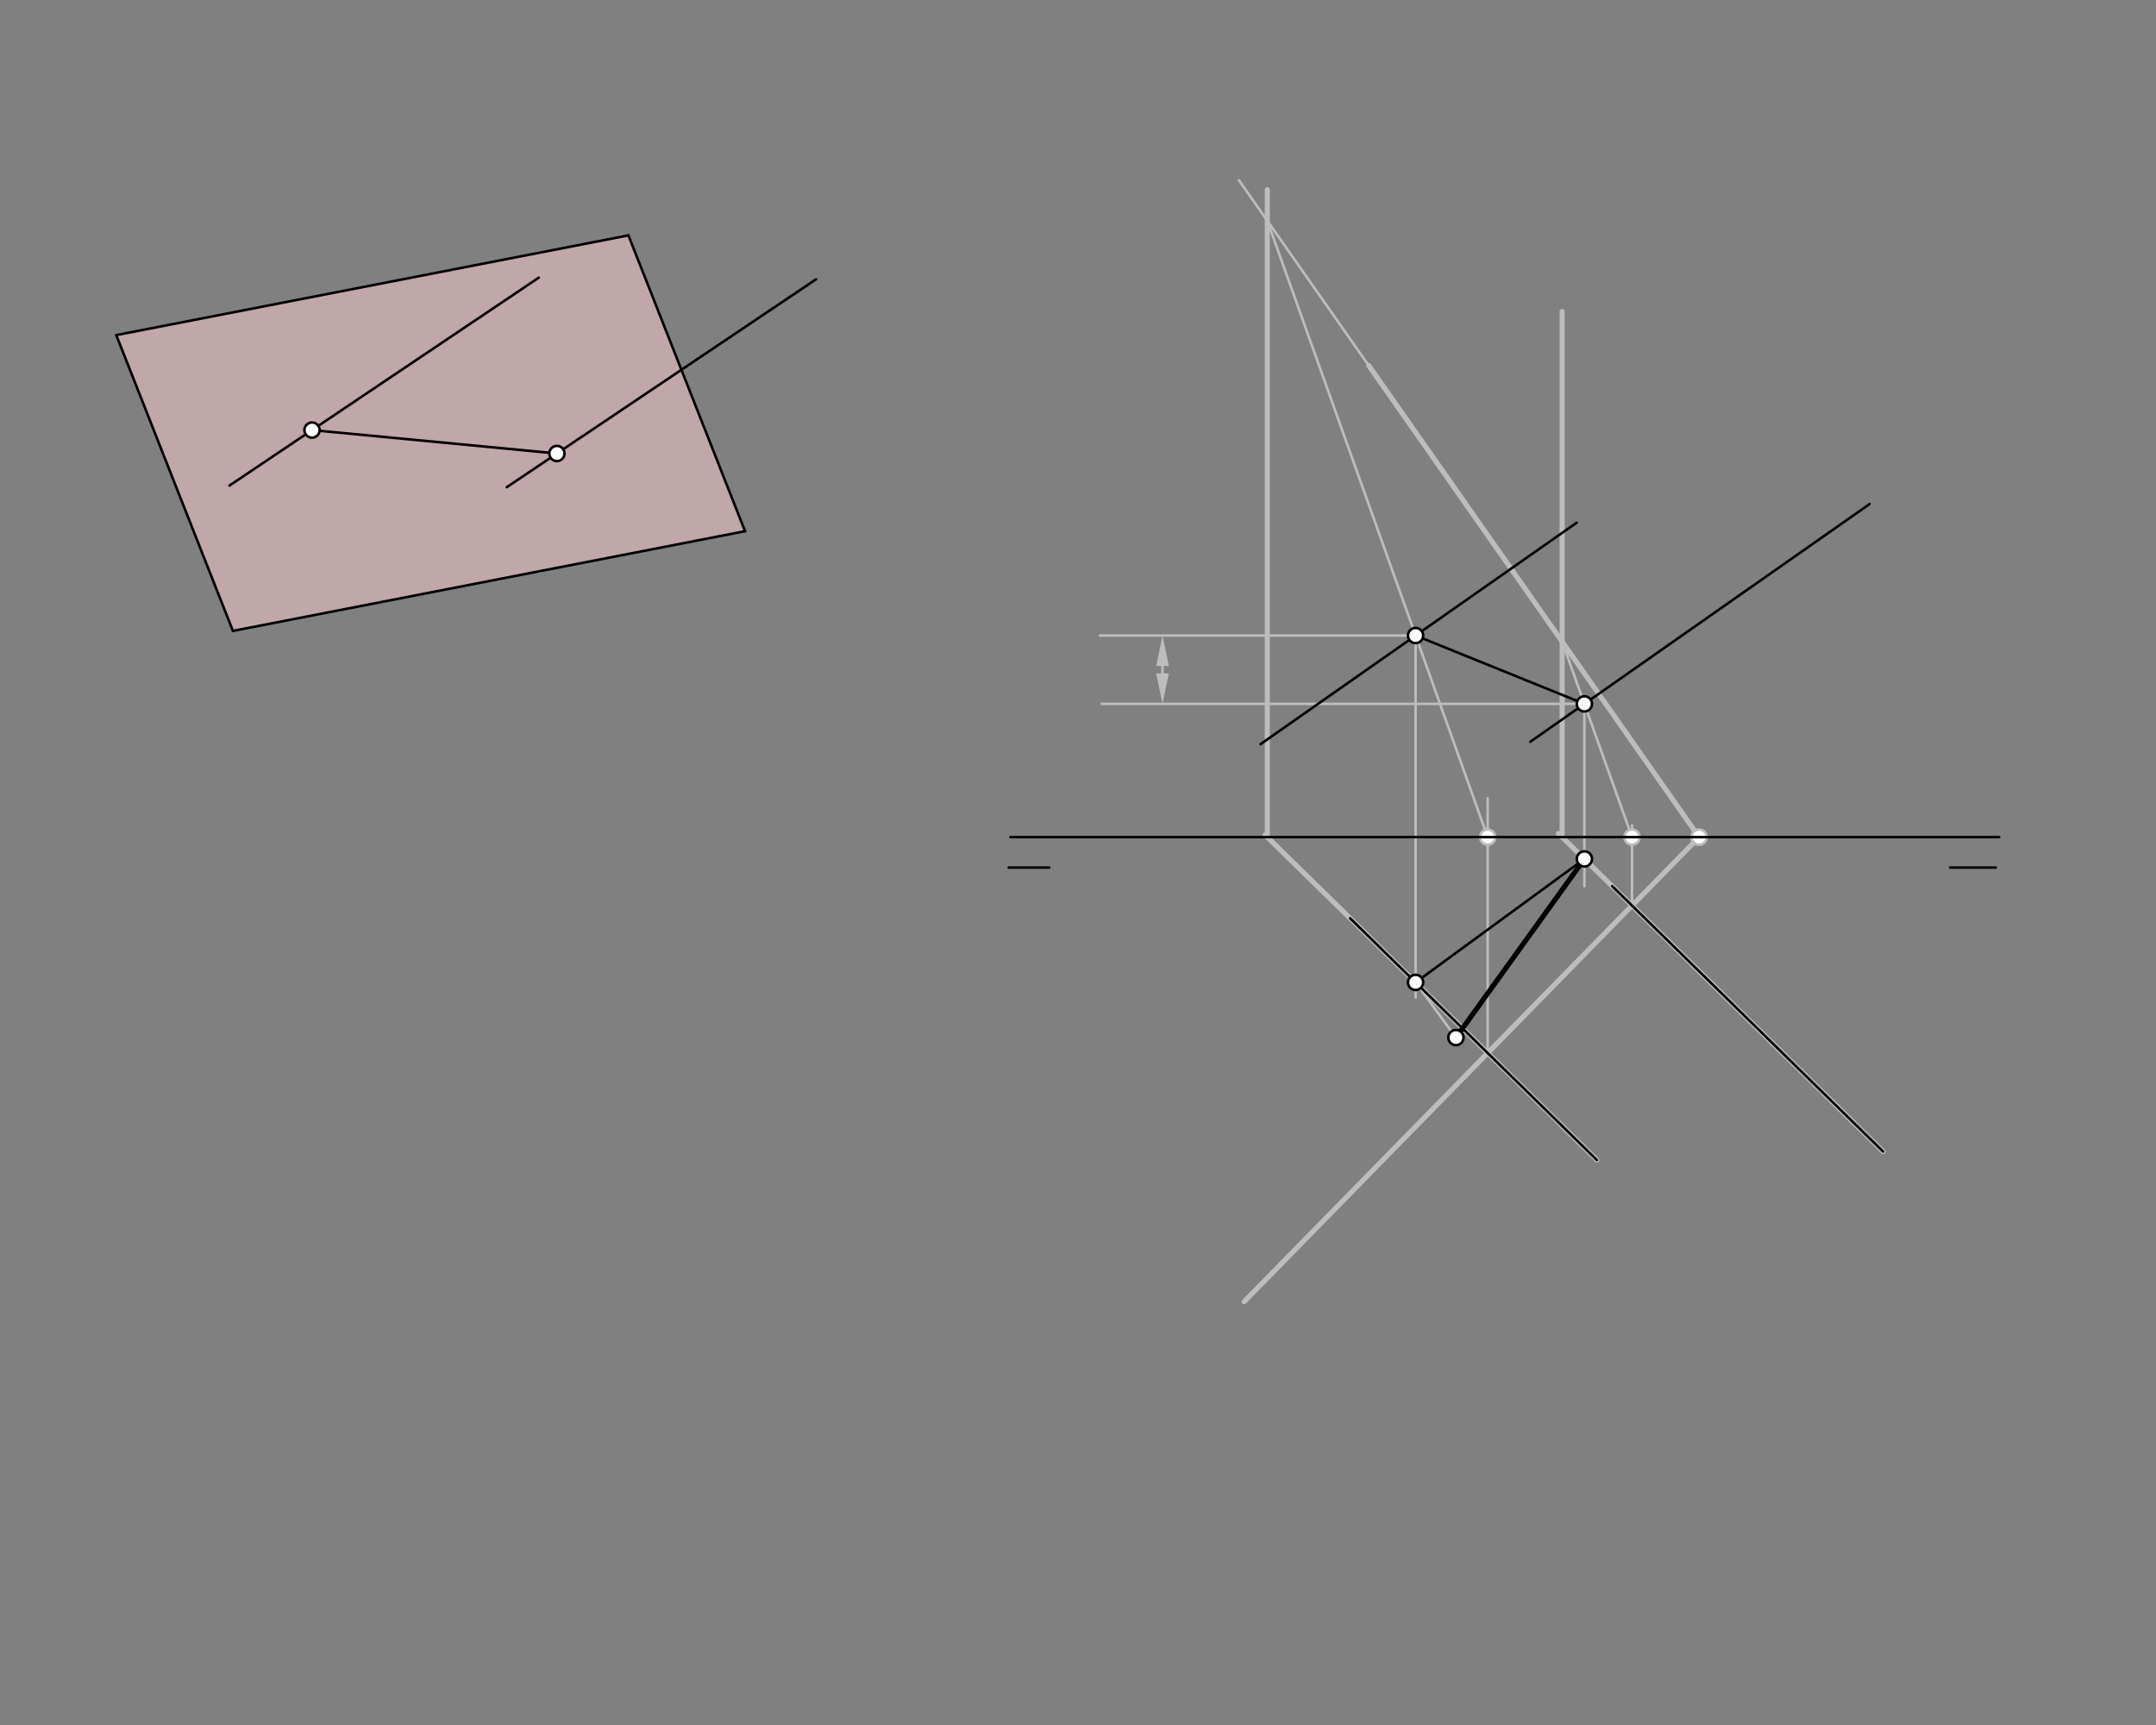 <svg xmlns="http://www.w3.org/2000/svg" class="svg--1it" height="100%" preserveAspectRatio="xMidYMid meet" viewBox="0 0 850.394 680.315" width="100%"><rect x="0" y="0" width="850.394" height="680.315" fill="#808080" stroke="none"/><defs><marker id="marker-arrow" markerHeight="16" markerUnits="userSpaceOnUse" markerWidth="24" orient="auto-start-reverse" refX="24" refY="4" viewBox="0 0 24 8"><path d="M 0 0 L 24 4 L 0 8 z" stroke="inherit"></path></marker></defs><g class="aux-layer--1FB"><g class="element--2qn"><line stroke="#BDBDBD" stroke-dasharray="none" stroke-linecap="round" stroke-width="2" x1="539.865" x2="670.173" y1="144.156" y2="330.169"></line></g><g class="element--2qn"><line stroke="#BDBDBD" stroke-dasharray="none" stroke-linecap="round" stroke-width="2" x1="670.164" x2="490.732" y1="330.156" y2="513.353"></line></g><g class="element--2qn"><line stroke="#BDBDBD" stroke-dasharray="none" stroke-linecap="round" stroke-width="2" x1="742.732" x2="614.682" y1="454.133" y2="328.715"></line></g><g class="element--2qn"><line stroke="#BDBDBD" stroke-dasharray="none" stroke-linecap="round" stroke-width="2" x1="616.154" x2="616.154" y1="330.156" y2="122.823"></line></g><g class="element--2qn"><line stroke="#BDBDBD" stroke-dasharray="none" stroke-linecap="round" stroke-width="2" x1="629.865" x2="498.989" y1="457.49" y2="329.303"></line></g><g class="element--2qn"><line stroke="#BDBDBD" stroke-dasharray="none" stroke-linecap="round" stroke-width="2" x1="499.86" x2="499.86" y1="330.156" y2="74.823"></line></g><g class="element--2qn"><line stroke="#BDBDBD" stroke-dasharray="none" stroke-linecap="round" stroke-width="1" x1="670.164" x2="488.691" y1="330.156" y2="71.107"></line></g><g class="element--2qn"><line stroke="#BDBDBD" stroke-dasharray="none" stroke-linecap="round" stroke-width="1" x1="643.719" x2="643.719" y1="357.156" y2="325.49"></line></g><g class="element--2qn"><line stroke="#BDBDBD" stroke-dasharray="none" stroke-linecap="round" stroke-width="1" x1="643.719" x2="616.154" y1="330.156" y2="253.057"></line></g><g class="element--2qn"><line stroke="#BDBDBD" stroke-dasharray="none" stroke-linecap="round" stroke-width="1" x1="624.929" x2="624.929" y1="277.6" y2="349.49"></line></g><g class="element--2qn"><line stroke="#BDBDBD" stroke-dasharray="none" stroke-linecap="round" stroke-width="1" x1="586.78" x2="586.78" y1="415.29" y2="314.823"></line></g><g class="element--2qn"><line stroke="#BDBDBD" stroke-dasharray="none" stroke-linecap="round" stroke-width="1" x1="586.78" x2="499.86" y1="330.156" y2="87.05"></line></g><g class="element--2qn"><line stroke="#BDBDBD" stroke-dasharray="none" stroke-linecap="round" stroke-width="1" x1="558.353" x2="558.353" y1="250.649" y2="393.397"></line></g><g class="element--2qn"><line stroke="#BDBDBD" stroke-dasharray="none" stroke-linecap="round" stroke-width="1" x1="624.929" x2="434.531" y1="277.6" y2="277.6"></line></g><g class="element--2qn"><line stroke="#BDBDBD" stroke-dasharray="none" stroke-linecap="round" stroke-width="1" x1="558.353" x2="433.865" y1="250.649" y2="250.649"></line></g><g class="element--2qn"><line stroke="#BDBDBD" stroke-dasharray="none" stroke-linecap="round" stroke-width="1" x1="458.531" x2="458.531" y1="262.649" y2="265.6"></line><path d="M458.531,250.649 l12,2.5 l0,-5 z" fill="#BDBDBD" stroke="#BDBDBD" stroke-width="0" transform="rotate(90, 458.531, 250.649)"></path><path d="M458.531,277.6 l12,2.5 l0,-5 z" fill="#BDBDBD" stroke="#BDBDBD" stroke-width="0" transform="rotate(270, 458.531, 277.6)"></path></g><g class="element--2qn"><line stroke="#BDBDBD" stroke-dasharray="none" stroke-linecap="round" stroke-width="1" x1="558.353" x2="574.264" y1="387.447" y2="409.201"></line></g><g class="element--2qn"><circle cx="670.164" cy="330.156" r="3" stroke="#BDBDBD" stroke-width="1" fill="#ffffff"></circle>}</g><g class="element--2qn"><circle cx="643.719" cy="330.156" r="3" stroke="#BDBDBD" stroke-width="1" fill="#ffffff"></circle>}</g><g class="element--2qn"><circle cx="586.78" cy="330.156" r="3" stroke="#BDBDBD" stroke-width="1" fill="#ffffff"></circle>}</g></g><g class="main-layer--3Vd"><g class="element--2qn"><g fill="#FFCDD2" opacity="0.5"><path d="M 45.865 132.156 L 247.865 92.823 L 293.865 209.49 L 91.865 248.823 L 45.865 132.156 Z" stroke="none"></path></g></g><g class="element--2qn"><line stroke="#000000" stroke-dasharray="none" stroke-linecap="round" stroke-width="1" x1="90.531" x2="212.531" y1="191.49" y2="109.49"></line></g><g class="element--2qn"><line stroke="#000000" stroke-dasharray="none" stroke-linecap="round" stroke-width="1" x1="199.865" x2="321.864" y1="192.156" y2="110.156"></line></g><g class="element--2qn"><line stroke="#000000" stroke-dasharray="none" stroke-linecap="round" stroke-width="1" x1="398.531" x2="788.531" y1="330.156" y2="330.156"></line></g><g class="element--2qn"><line stroke="#000000" stroke-dasharray="none" stroke-linecap="round" stroke-width="1" x1="397.865" x2="413.865" y1="342.156" y2="342.156"></line></g><g class="element--2qn"><line stroke="#000000" stroke-dasharray="none" stroke-linecap="round" stroke-width="1" x1="787.198" x2="769.198" y1="342.156" y2="342.156"></line></g><g class="element--2qn"><line stroke="#000000" stroke-dasharray="none" stroke-linecap="round" stroke-width="1" x1="497.198" x2="621.865" y1="293.49" y2="206.156"></line></g><g class="element--2qn"><line stroke="#000000" stroke-dasharray="none" stroke-linecap="round" stroke-width="1" x1="603.645" x2="737.438" y1="292.51" y2="198.783"></line></g><g class="element--2qn"><line stroke="#000000" stroke-dasharray="none" stroke-linecap="round" stroke-width="1" x1="532.531" x2="629.865" y1="362.156" y2="457.49"></line></g><g class="element--2qn"><line stroke="#000000" stroke-dasharray="none" stroke-linecap="round" stroke-width="1" x1="635.885" x2="742.732" y1="349.482" y2="454.133"></line></g><g class="element--2qn"><line stroke="#000000" stroke-dasharray="none" stroke-linecap="round" stroke-width="1" x1="45.865" x2="91.865" y1="132.156" y2="248.823"></line></g><g class="element--2qn"><line stroke="#000000" stroke-dasharray="none" stroke-linecap="round" stroke-width="1" x1="91.865" x2="293.865" y1="248.823" y2="209.49"></line></g><g class="element--2qn"><line stroke="#000000" stroke-dasharray="none" stroke-linecap="round" stroke-width="1" x1="293.865" x2="247.865" y1="209.49" y2="92.823"></line></g><g class="element--2qn"><line stroke="#000000" stroke-dasharray="none" stroke-linecap="round" stroke-width="1" x1="45.865" x2="247.865" y1="132.156" y2="92.823"></line></g><g class="element--2qn"><line stroke="#000000" stroke-dasharray="none" stroke-linecap="round" stroke-width="1" x1="123.068" x2="219.663" y1="169.621" y2="178.849"></line></g><g class="element--2qn"><line stroke="#000000" stroke-dasharray="none" stroke-linecap="round" stroke-width="1" x1="558.353" x2="624.929" y1="250.649" y2="277.6"></line></g><g class="element--2qn"><line stroke="#000000" stroke-dasharray="none" stroke-linecap="round" stroke-width="1" x1="558.353" x2="624.929" y1="387.447" y2="338.751"></line></g><g class="element--2qn"><line stroke="#000000" stroke-dasharray="none" stroke-linecap="round" stroke-width="2" x1="574.264" x2="624.929" y1="409.201" y2="338.751"></line></g><g class="element--2qn"><circle cx="123.068" cy="169.621" r="3" stroke="#000000" stroke-width="1" fill="#ffffff"></circle>}</g><g class="element--2qn"><circle cx="219.663" cy="178.849" r="3" stroke="#000000" stroke-width="1" fill="#ffffff"></circle>}</g><g class="element--2qn"><circle cx="624.929" cy="277.6" r="3" stroke="#000000" stroke-width="1" fill="#ffffff"></circle>}</g><g class="element--2qn"><circle cx="624.929" cy="338.751" r="3" stroke="#000000" stroke-width="1" fill="#ffffff"></circle>}</g><g class="element--2qn"><circle cx="558.353" cy="250.649" r="3" stroke="#000000" stroke-width="1" fill="#ffffff"></circle>}</g><g class="element--2qn"><circle cx="558.353" cy="387.447" r="3" stroke="#000000" stroke-width="1" fill="#ffffff"></circle>}</g><g class="element--2qn"><circle cx="574.264" cy="409.201" r="3" stroke="#000000" stroke-width="1" fill="#ffffff"></circle>}</g></g><g class="snaps-layer--2PT"></g><g class="temp-layer--rAP"></g></svg>